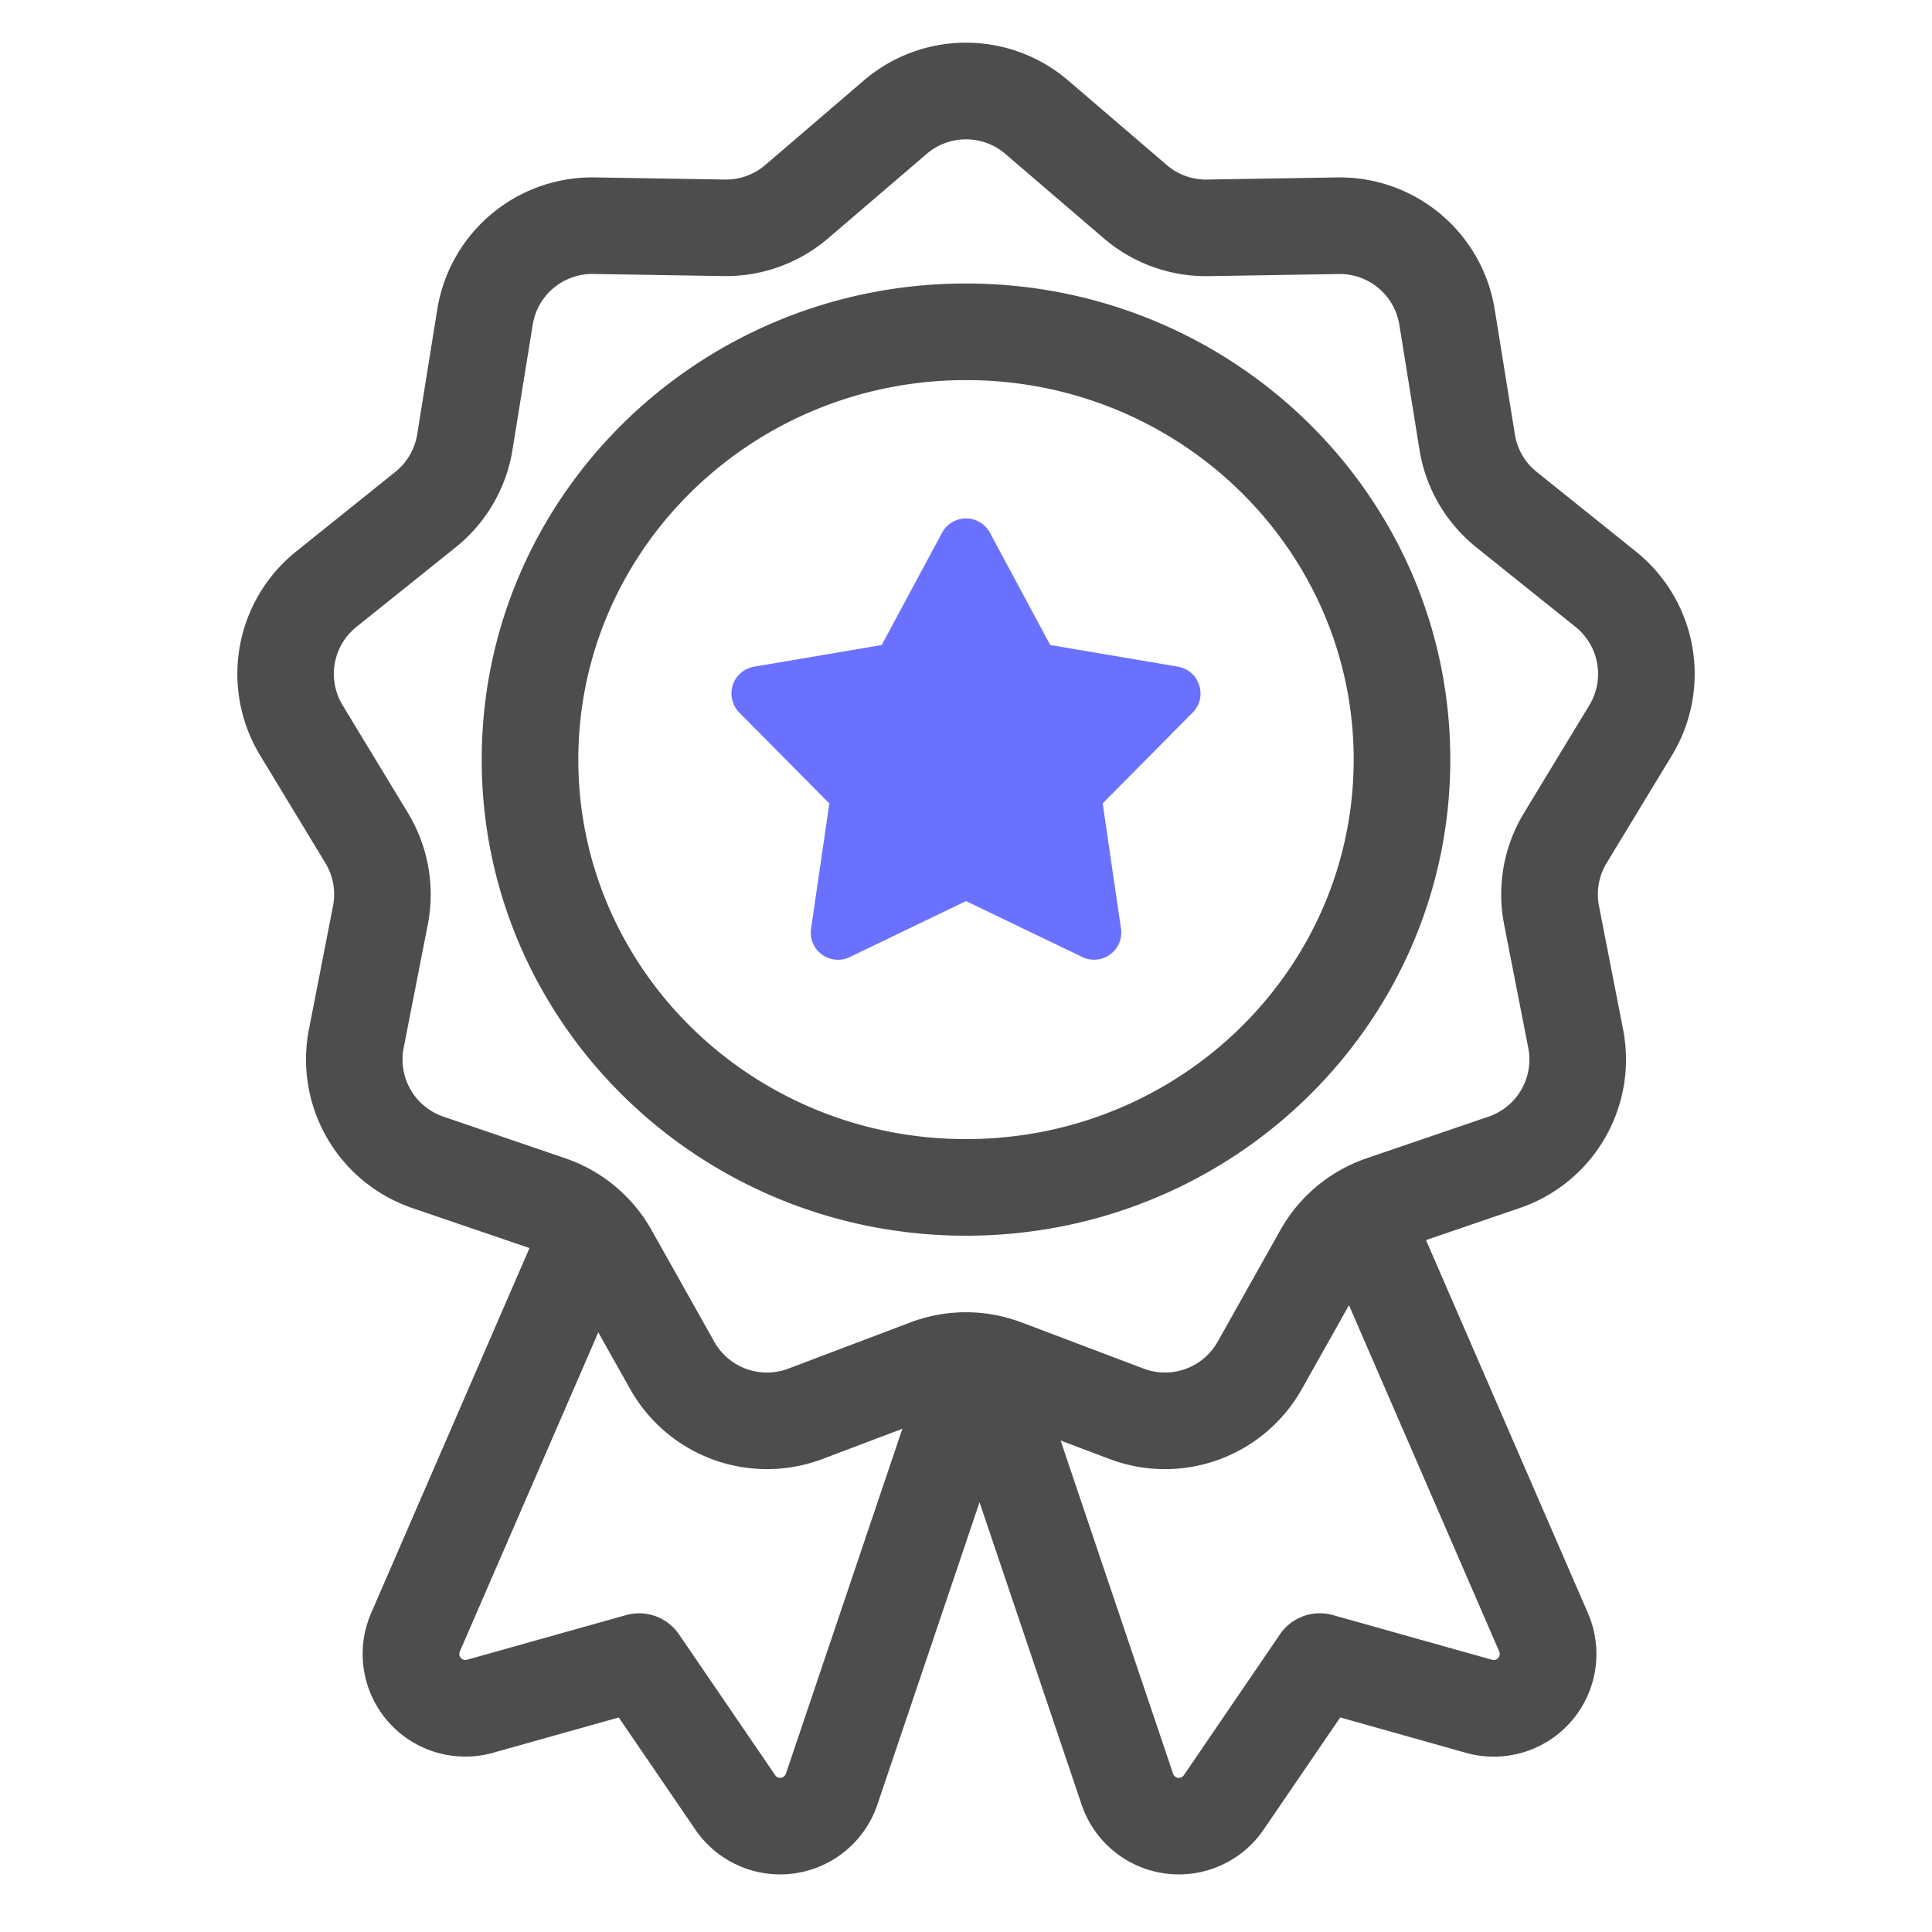 <svg xmlns="http://www.w3.org/2000/svg" width="30" height="30" viewBox="0 0 30 30">
    <g fill="none" fill-rule="nonzero">
        <path fill="#4D4D4D" d="M14.012 22.186l-1.24.469a2.437 2.437 0 0 1-2.987-1.086l-.495-.88-2.15 4.956a.094.094 0 0 0 .11.128l2.472-.694a.75.75 0 0 1 .822.3l1.493 2.186a.094.094 0 0 0 .166-.022l1.809-5.357zm-5.79-2.806l-1.821-.622a2.438 2.438 0 0 1-1.604-2.774l.374-1.916a.937.937 0 0 0-.118-.666l-1.014-1.673a2.437 2.437 0 0 1 .559-3.165l1.54-1.236a.938.938 0 0 0 .34-.582l.312-1.942a2.437 2.437 0 0 1 2.446-2.049l2.022.033a.938.938 0 0 0 .625-.226l1.53-1.312a2.438 2.438 0 0 1 3.174 0l1.53 1.312c.174.15.396.23.625.226l2.022-.033a2.438 2.438 0 0 1 2.446 2.05l.313 1.941c.037.23.157.437.339.582l1.54 1.236a2.437 2.437 0 0 1 .56 3.165l-1.015 1.673a.938.938 0 0 0-.118.666l.374 1.916a2.437 2.437 0 0 1-1.604 2.774l-1.456.498 2.514 5.792a1.594 1.594 0 0 1-1.893 2.17l-1.953-.55-1.19 1.743a1.594 1.594 0 0 1-2.826-.389l-1.585-4.695-1.586 4.695a1.594 1.594 0 0 1-2.826.389l-1.19-1.742-1.952.548a1.594 1.594 0 0 1-1.893-2.169l2.459-5.668zm12.725.887l-.732 1.302a2.437 2.437 0 0 1-2.987 1.086l-.759-.287 1.747 5.175a.094.094 0 0 0 .167.022l1.492-2.187a.75.75 0 0 1 .823-.299l2.471.694a.094.094 0 0 0 .111-.128l-2.333-5.378zm-5.085.267l1.897.718a.938.938 0 0 0 1.149-.418l.975-1.736c.294-.522.77-.918 1.337-1.112l1.894-.647a.937.937 0 0 0 .617-1.067l-.375-1.917a2.437 2.437 0 0 1 .308-1.731l1.015-1.673a.937.937 0 0 0-.215-1.217l-1.541-1.236a2.437 2.437 0 0 1-.881-1.513l-.313-1.942a.938.938 0 0 0-.941-.788l-2.022.033c-.595.01-1.174-.2-1.626-.587l-1.53-1.312a.938.938 0 0 0-1.22 0L12.86 3.7a2.438 2.438 0 0 1-1.626.587l-2.022-.033a.937.937 0 0 0-.94.788l-.314 1.942a2.437 2.437 0 0 1-.88 1.513L5.535 9.734a.937.937 0 0 0-.215 1.217l1.015 1.673c.314.519.424 1.136.308 1.731l-.375 1.917c-.09.46.173.915.617 1.067l1.894.647c.567.194 1.043.59 1.337 1.112l.975 1.736a.938.938 0 0 0 1.15.418l1.896-.718c.555-.21 1.169-.21 1.724 0zM15 19.188c-4.15 0-7.52-3.307-7.52-7.393 0-4.087 3.37-7.393 7.52-7.393 4.15 0 7.52 3.306 7.52 7.393 0 4.086-3.37 7.393-7.52 7.393zm0-1.5c3.327 0 6.02-2.642 6.02-5.893 0-3.252-2.693-5.893-6.02-5.893-3.327 0-6.02 2.641-6.02 5.893 0 3.251 2.693 5.893 6.02 5.893z"/>
        <path fill="#6A71FF" d="M13.194 14.862a.422.422 0 0 1-.6-.441l.284-1.945-1.397-1.41a.422.422 0 0 1 .23-.714l1.98-.336.937-1.743a.422.422 0 0 1 .744 0l.936 1.743 1.982.336c.336.058.47.47.229.713l-1.397 1.41.285 1.946a.422.422 0 0 1-.6.44L15 13.992l-1.806.87"/>
    </g>
</svg>
